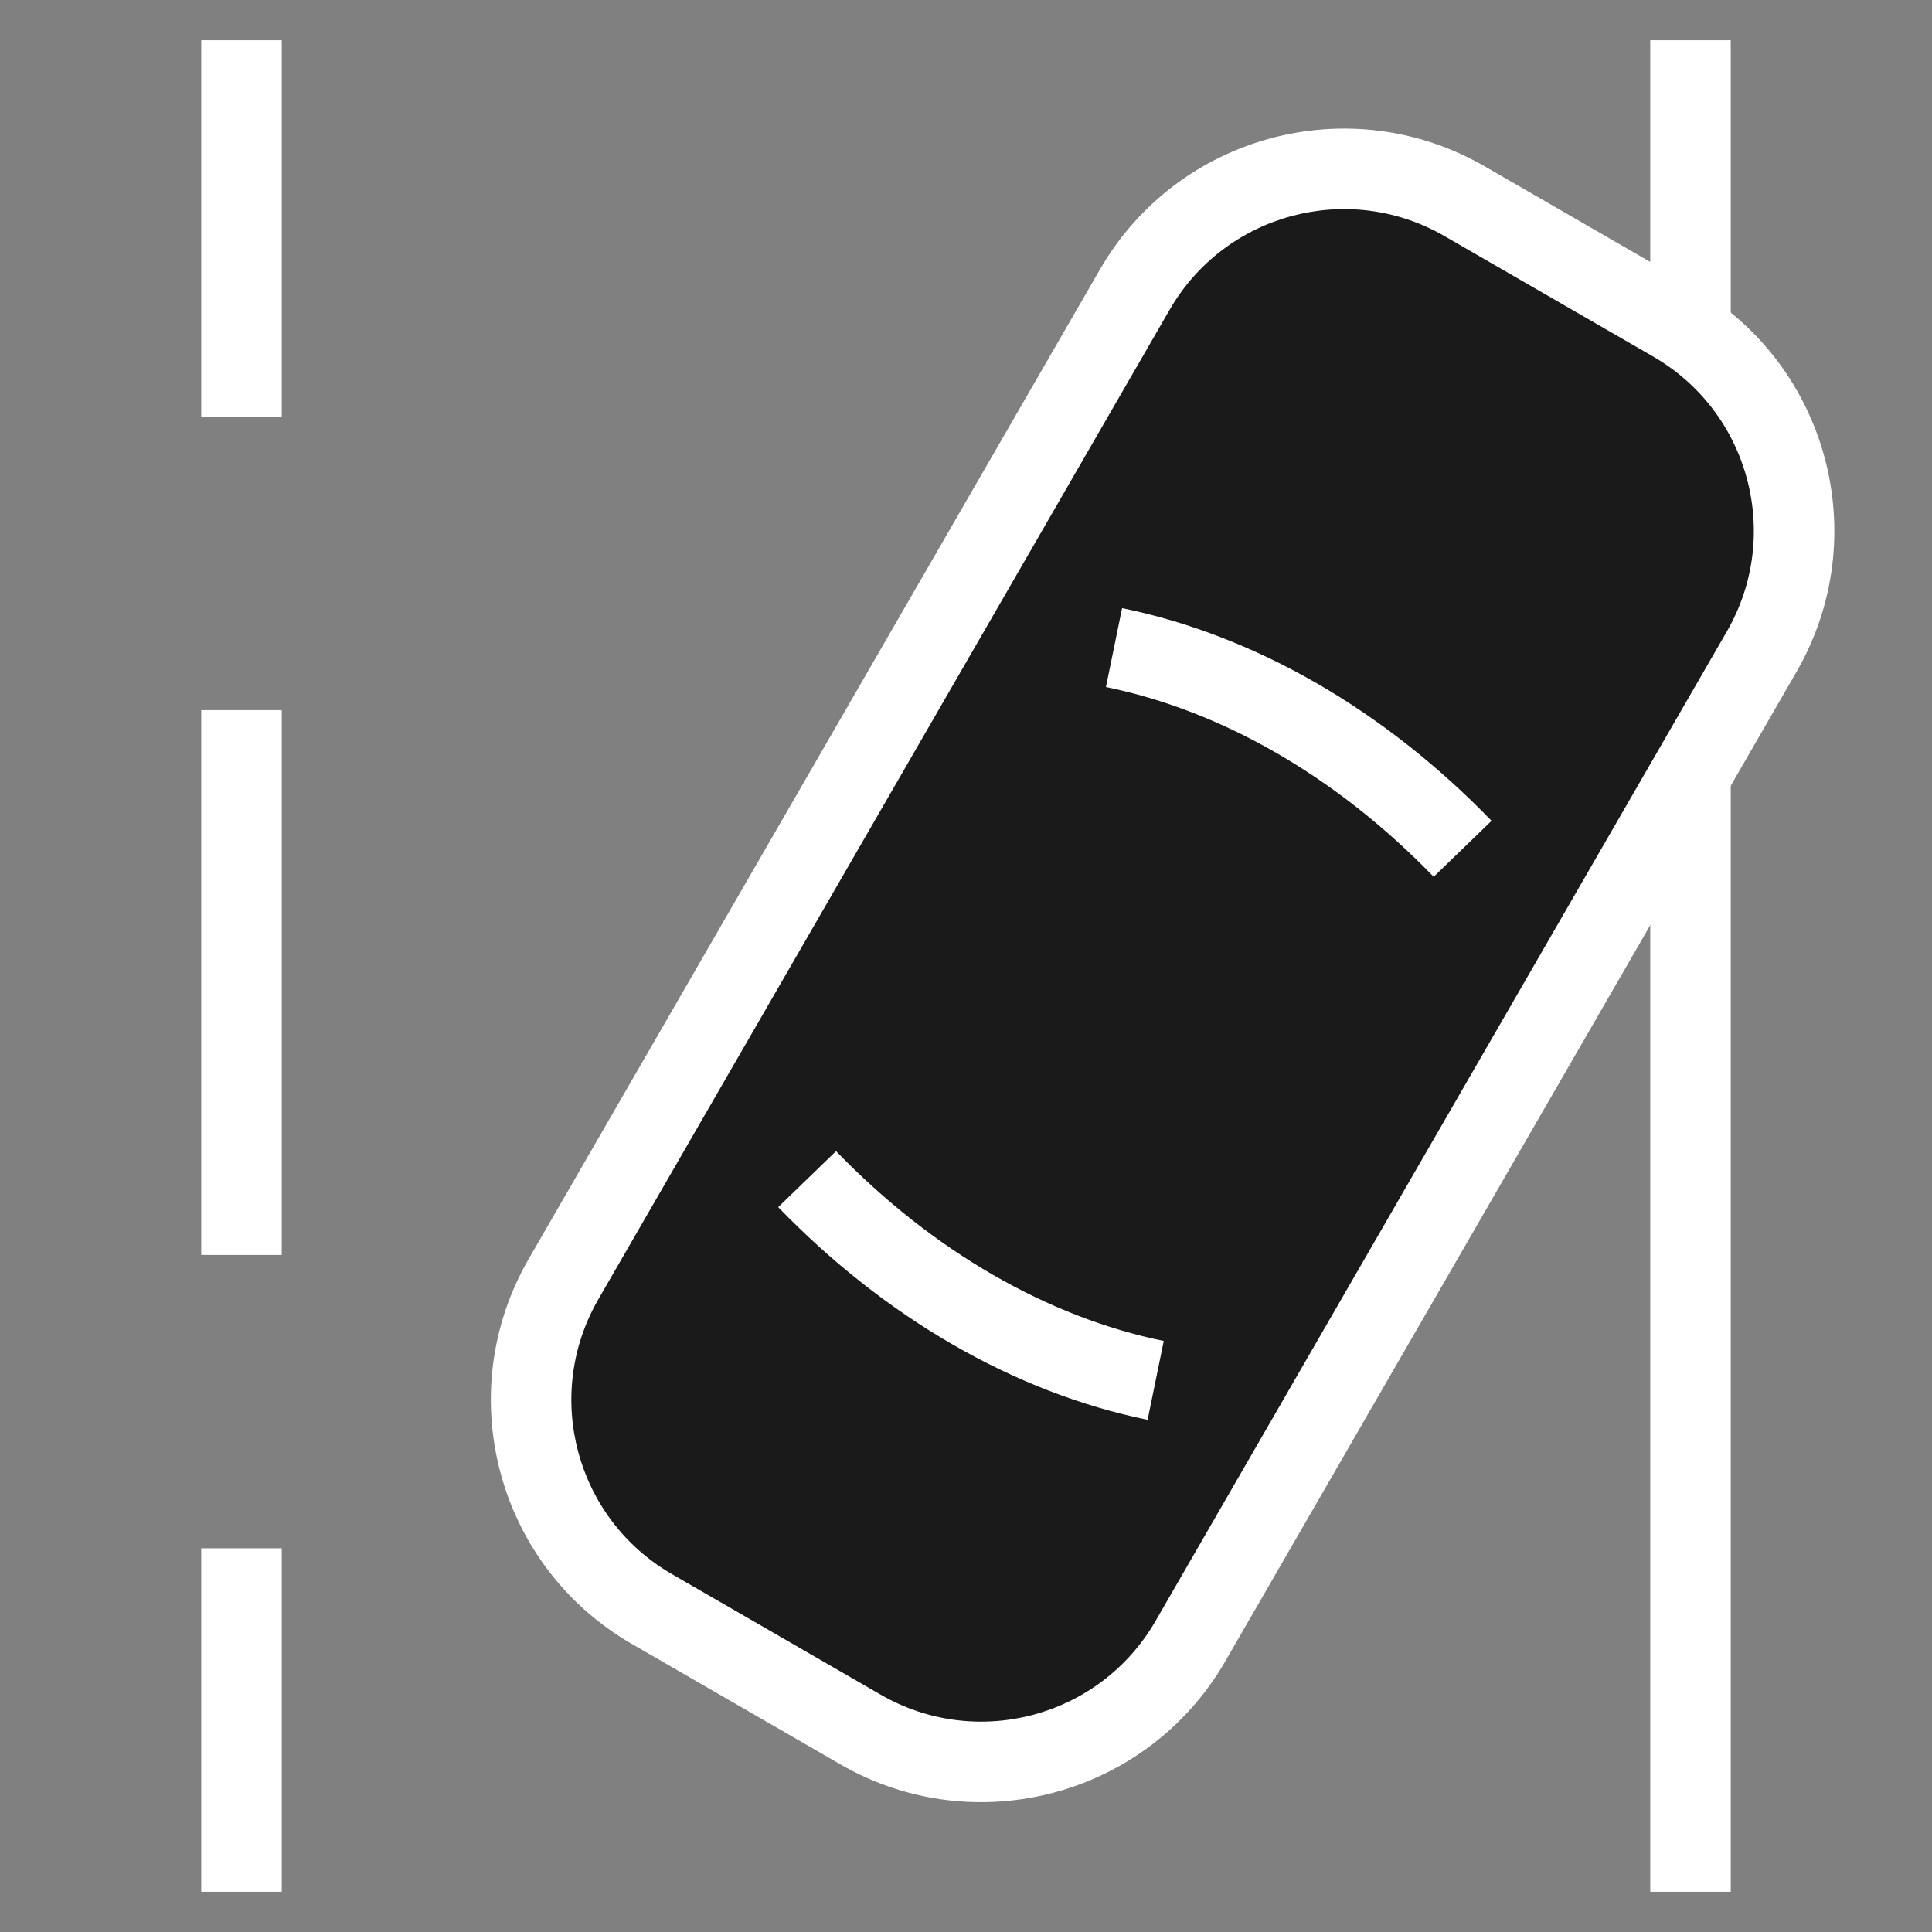 <svg width="48" height="48" viewBox="0 0 48 48" fill="none" xmlns="http://www.w3.org/2000/svg">
<rect x="0" y="0" width="48" height="48" fill="#808080" stroke="none"/>
<g clip-path="url(#clip0)">
<path fill-rule="evenodd" clip-rule="evenodd" d="M-31 52V-24H-29V52H-31ZM5 -10.466V-24H7V-10.466H5ZM41 52V-24H43V52H41ZM5 10.356V-3.178H7V10.356H5ZM5 31.178V17.644H7V31.178H5ZM5 52V38.466H7V52H5Z" fill="white"/>
<path d="M28.193 7.196C29.85 4.326 33.52 3.343 36.389 5L41.573 7.993C44.443 9.65 45.426 13.319 43.769 16.189L29.576 40.773C27.919 43.642 24.249 44.626 21.38 42.969L16.196 39.976C13.326 38.319 12.343 34.65 14 31.78L28.193 7.196Z" fill="#1A1A1A"/>
<path fill-rule="evenodd" clip-rule="evenodd" d="M27.327 6.696C29.26 3.348 33.541 2.201 36.889 4.134L42.073 7.127C45.421 9.06 46.568 13.341 44.635 16.689L30.442 41.273C28.509 44.621 24.227 45.768 20.879 43.835L15.696 40.842C12.348 38.909 11.201 34.628 13.134 31.28L27.327 6.696ZM35.889 5.866C33.498 4.485 30.44 5.305 29.059 7.696L14.866 32.28C13.485 34.672 14.304 37.73 16.696 39.11L21.879 42.103C24.271 43.484 27.329 42.664 28.709 40.273L42.903 15.689C44.284 13.297 43.464 10.239 41.073 8.859L35.889 5.866Z" fill="white"/>
<path fill-rule="evenodd" clip-rule="evenodd" d="M20.771 28.6C23.184 31.094 26.041 32.728 28.913 33.316L28.512 35.275C25.188 34.595 21.983 32.729 19.334 29.991L20.771 28.6Z" fill="white"/>
<path fill-rule="evenodd" clip-rule="evenodd" d="M35.619 21.784C33.206 19.29 30.349 17.656 27.477 17.069L27.878 15.109C31.202 15.789 34.407 17.655 37.057 20.393L35.619 21.784Z" fill="white"/>
</g>
<defs>
<clipPath id="clip0">
<rect width="46" height="46" fill="white" transform="translate(1 1)"/>
</clipPath>
</defs>
</svg>
